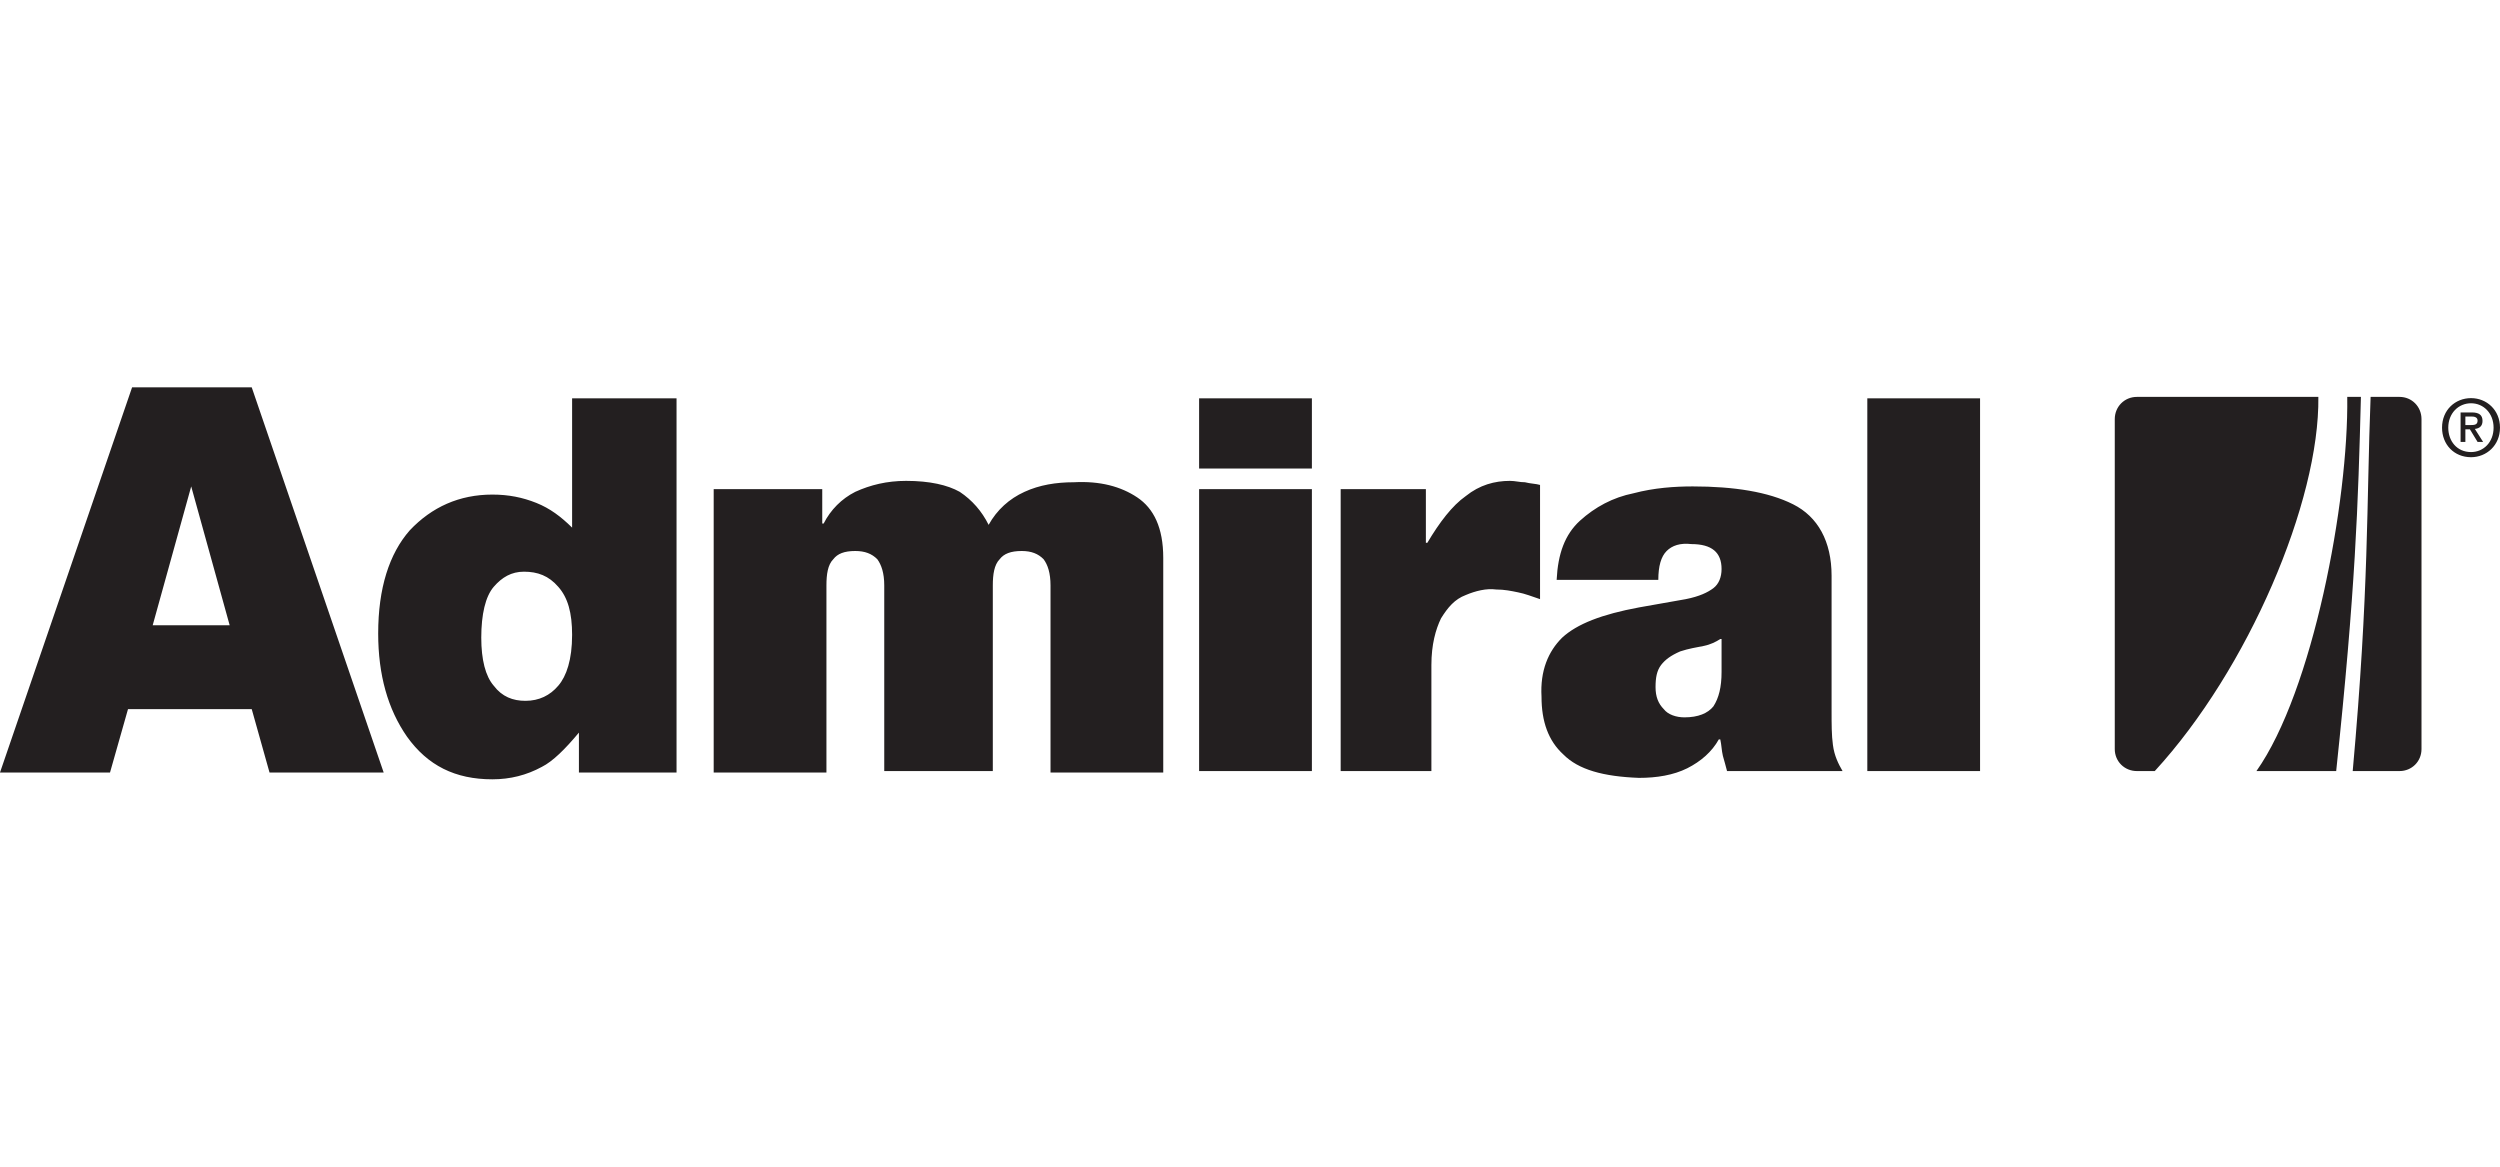 <?xml version="1.0" encoding="UTF-8"?> <svg xmlns="http://www.w3.org/2000/svg" width="120" height="56" fill="none" viewBox="0 0 120 56"><path fill="#231F20" d="M42.241 37.011H47.655V28.101C47.655 27.573 47.722 27.108 47.985 26.842 48.187 26.578 48.516 26.448 49.043 26.448 49.502 26.448 49.833 26.578 50.092 26.842 50.292 27.108 50.425 27.504 50.425 28.101V37.08H55.836V26.779C55.836 25.326 55.377 24.403 54.587 23.875 53.797 23.348 52.801 23.082 51.55 23.148 50.69 23.148 49.897 23.277 49.175 23.609 48.449 23.939 47.854 24.471 47.454 25.193 47.127 24.535 46.664 24.007 46.069 23.609 45.478 23.277 44.622 23.082 43.494 23.082 42.572 23.082 41.779 23.277 41.051 23.609 40.397 23.939 39.869 24.471 39.536 25.128H39.468V23.479H34.257V37.08H39.669V28.101C39.669 27.573 39.732 27.108 39.999 26.842 40.2 26.578 40.525 26.448 41.051 26.448 41.516 26.448 41.848 26.578 42.11 26.842 42.306 27.108 42.444 27.504 42.444 28.101V37.011M57.557 37.01H62.971V23.479H57.557V37.01ZM57.557 22.489H62.971V19.121H57.557V22.489ZM88.443 37.011C88.248 36.676 88.046 36.28 87.98 35.756 87.916 35.298 87.916 34.765 87.916 34.104V27.635C87.916 25.987 87.258 24.8 86.066 24.205 84.881 23.609 83.231 23.348 81.251 23.348 80.391 23.348 79.399 23.415 78.409 23.677 77.422 23.875 76.562 24.338 75.837 24.995 75.113 25.658 74.781 26.579 74.719 27.834H79.599C79.599 27.173 79.731 26.716 79.999 26.448 80.261 26.186 80.65 26.053 81.184 26.116 82.171 26.116 82.635 26.518 82.635 27.311 82.635 27.704 82.503 28.033 82.242 28.232 81.974 28.433 81.578 28.628 80.918 28.759L78.672 29.156C76.893 29.486 75.701 29.945 74.983 30.608 74.318 31.267 73.922 32.192 73.993 33.442 73.993 34.632 74.318 35.557 75.043 36.216 75.765 36.945 76.955 37.274 78.672 37.338 79.528 37.338 80.329 37.206 80.988 36.877 81.642 36.546 82.171 36.088 82.503 35.491H82.573C82.635 35.756 82.635 36.02 82.698 36.28 82.768 36.546 82.835 36.746 82.898 37.011H88.443ZM80.852 34.433C80.457 34.433 80.06 34.3 79.862 34.039 79.599 33.774 79.466 33.442 79.466 32.983 79.466 32.524 79.528 32.192 79.731 31.921 79.932 31.663 80.193 31.466 80.65 31.267 81.052 31.133 81.446 31.071 81.778 31.005 82.105 30.94 82.369 30.806 82.573 30.673H82.635V32.253C82.635 32.983 82.503 33.507 82.242 33.908 81.974 34.238 81.514 34.433 80.852 34.433ZM89.631 19.121H95.043V37.011H89.631V19.121ZM12.083 34.039H6.144L5.281 37.08H0L6.34 18.593H12.083L18.416 37.08H12.937L12.083 34.039ZM11.024 30.013 9.178 23.348 7.329 30.013H11.024ZM64.484 37.011H68.707V31.921C68.707 30.94 68.911 30.213 69.169 29.681 69.496 29.155 69.827 28.759 70.358 28.561 70.822 28.364 71.35 28.232 71.813 28.296 72.208 28.296 72.539 28.364 72.869 28.433 73.197 28.496 73.53 28.627 73.922 28.759V23.277C73.725 23.217 73.462 23.217 73.197 23.148 72.933 23.148 72.738 23.082 72.476 23.082 71.745 23.082 71.021 23.277 70.358 23.811 69.703 24.272 69.1 25.067 68.513 26.053H68.442V23.479H64.352V37.011M32.474 19.121V37.08H27.788V35.165C27.128 35.956 26.536 36.545 26.008 36.81 25.28 37.207 24.491 37.407 23.634 37.407 21.847 37.407 20.527 36.746 19.537 35.361 18.616 34.039 18.153 32.391 18.153 30.407 18.153 28.232 18.683 26.579 19.668 25.457 20.726 24.337 22.047 23.74 23.634 23.74 24.417 23.74 25.079 23.875 25.743 24.139 26.403 24.403 26.927 24.8 27.461 25.326V19.121H32.474ZM27.461 30.475C27.461 29.421 27.261 28.69 26.797 28.167 26.339 27.636 25.807 27.441 25.149 27.441 24.552 27.441 24.098 27.705 23.699 28.167 23.302 28.628 23.101 29.486 23.101 30.608 23.101 31.663 23.302 32.457 23.699 32.914 24.098 33.442 24.619 33.64 25.219 33.64 25.876 33.64 26.403 33.38 26.797 32.914 27.192 32.457 27.461 31.663 27.461 30.475ZM115.178 19.051H113.789C113.589 24.205 113.722 28.232 112.93 37.011H115.178C115.77 37.011 116.232 36.546 116.232 35.956V20.117C116.232 19.521 115.77 19.051 115.178 19.051ZM102.571 19.051C101.973 19.051 101.509 19.521 101.509 20.117V35.956C101.509 36.546 101.973 37.011 102.571 37.011H103.429C107.914 32.126 111.345 24.072 111.281 19.051H102.571ZM112.668 19.051C112.736 24.072 111.014 33.18 108.309 37.011H112.137C113.063 28.296 113.191 24.205 113.324 19.051H112.668ZM118.597 20.403C118.773 20.403 118.924 20.388 118.924 20.19 118.924 20.016 118.761 19.992 118.616 19.992H118.338V20.403H118.597ZM118.338 21.213H118.108V19.797H118.648C118.984 19.797 119.161 19.915 119.161 20.203 119.161 20.46 119.007 20.566 118.793 20.588L119.19 21.213H118.924L118.556 20.609H118.338V21.213ZM118.61 19.357C118 19.357 117.517 19.841 117.517 20.528 117.517 21.175 117.935 21.699 118.61 21.699 119.215 21.699 119.692 21.219 119.692 20.528 119.692 19.841 119.215 19.357 118.61 19.357ZM118.61 21.946C117.795 21.946 117.218 21.338 117.218 20.528 117.218 19.672 117.857 19.11 118.61 19.11 119.351 19.11 120 19.672 120 20.528 120 21.38 119.351 21.946 118.61 21.946Z"></path></svg> 